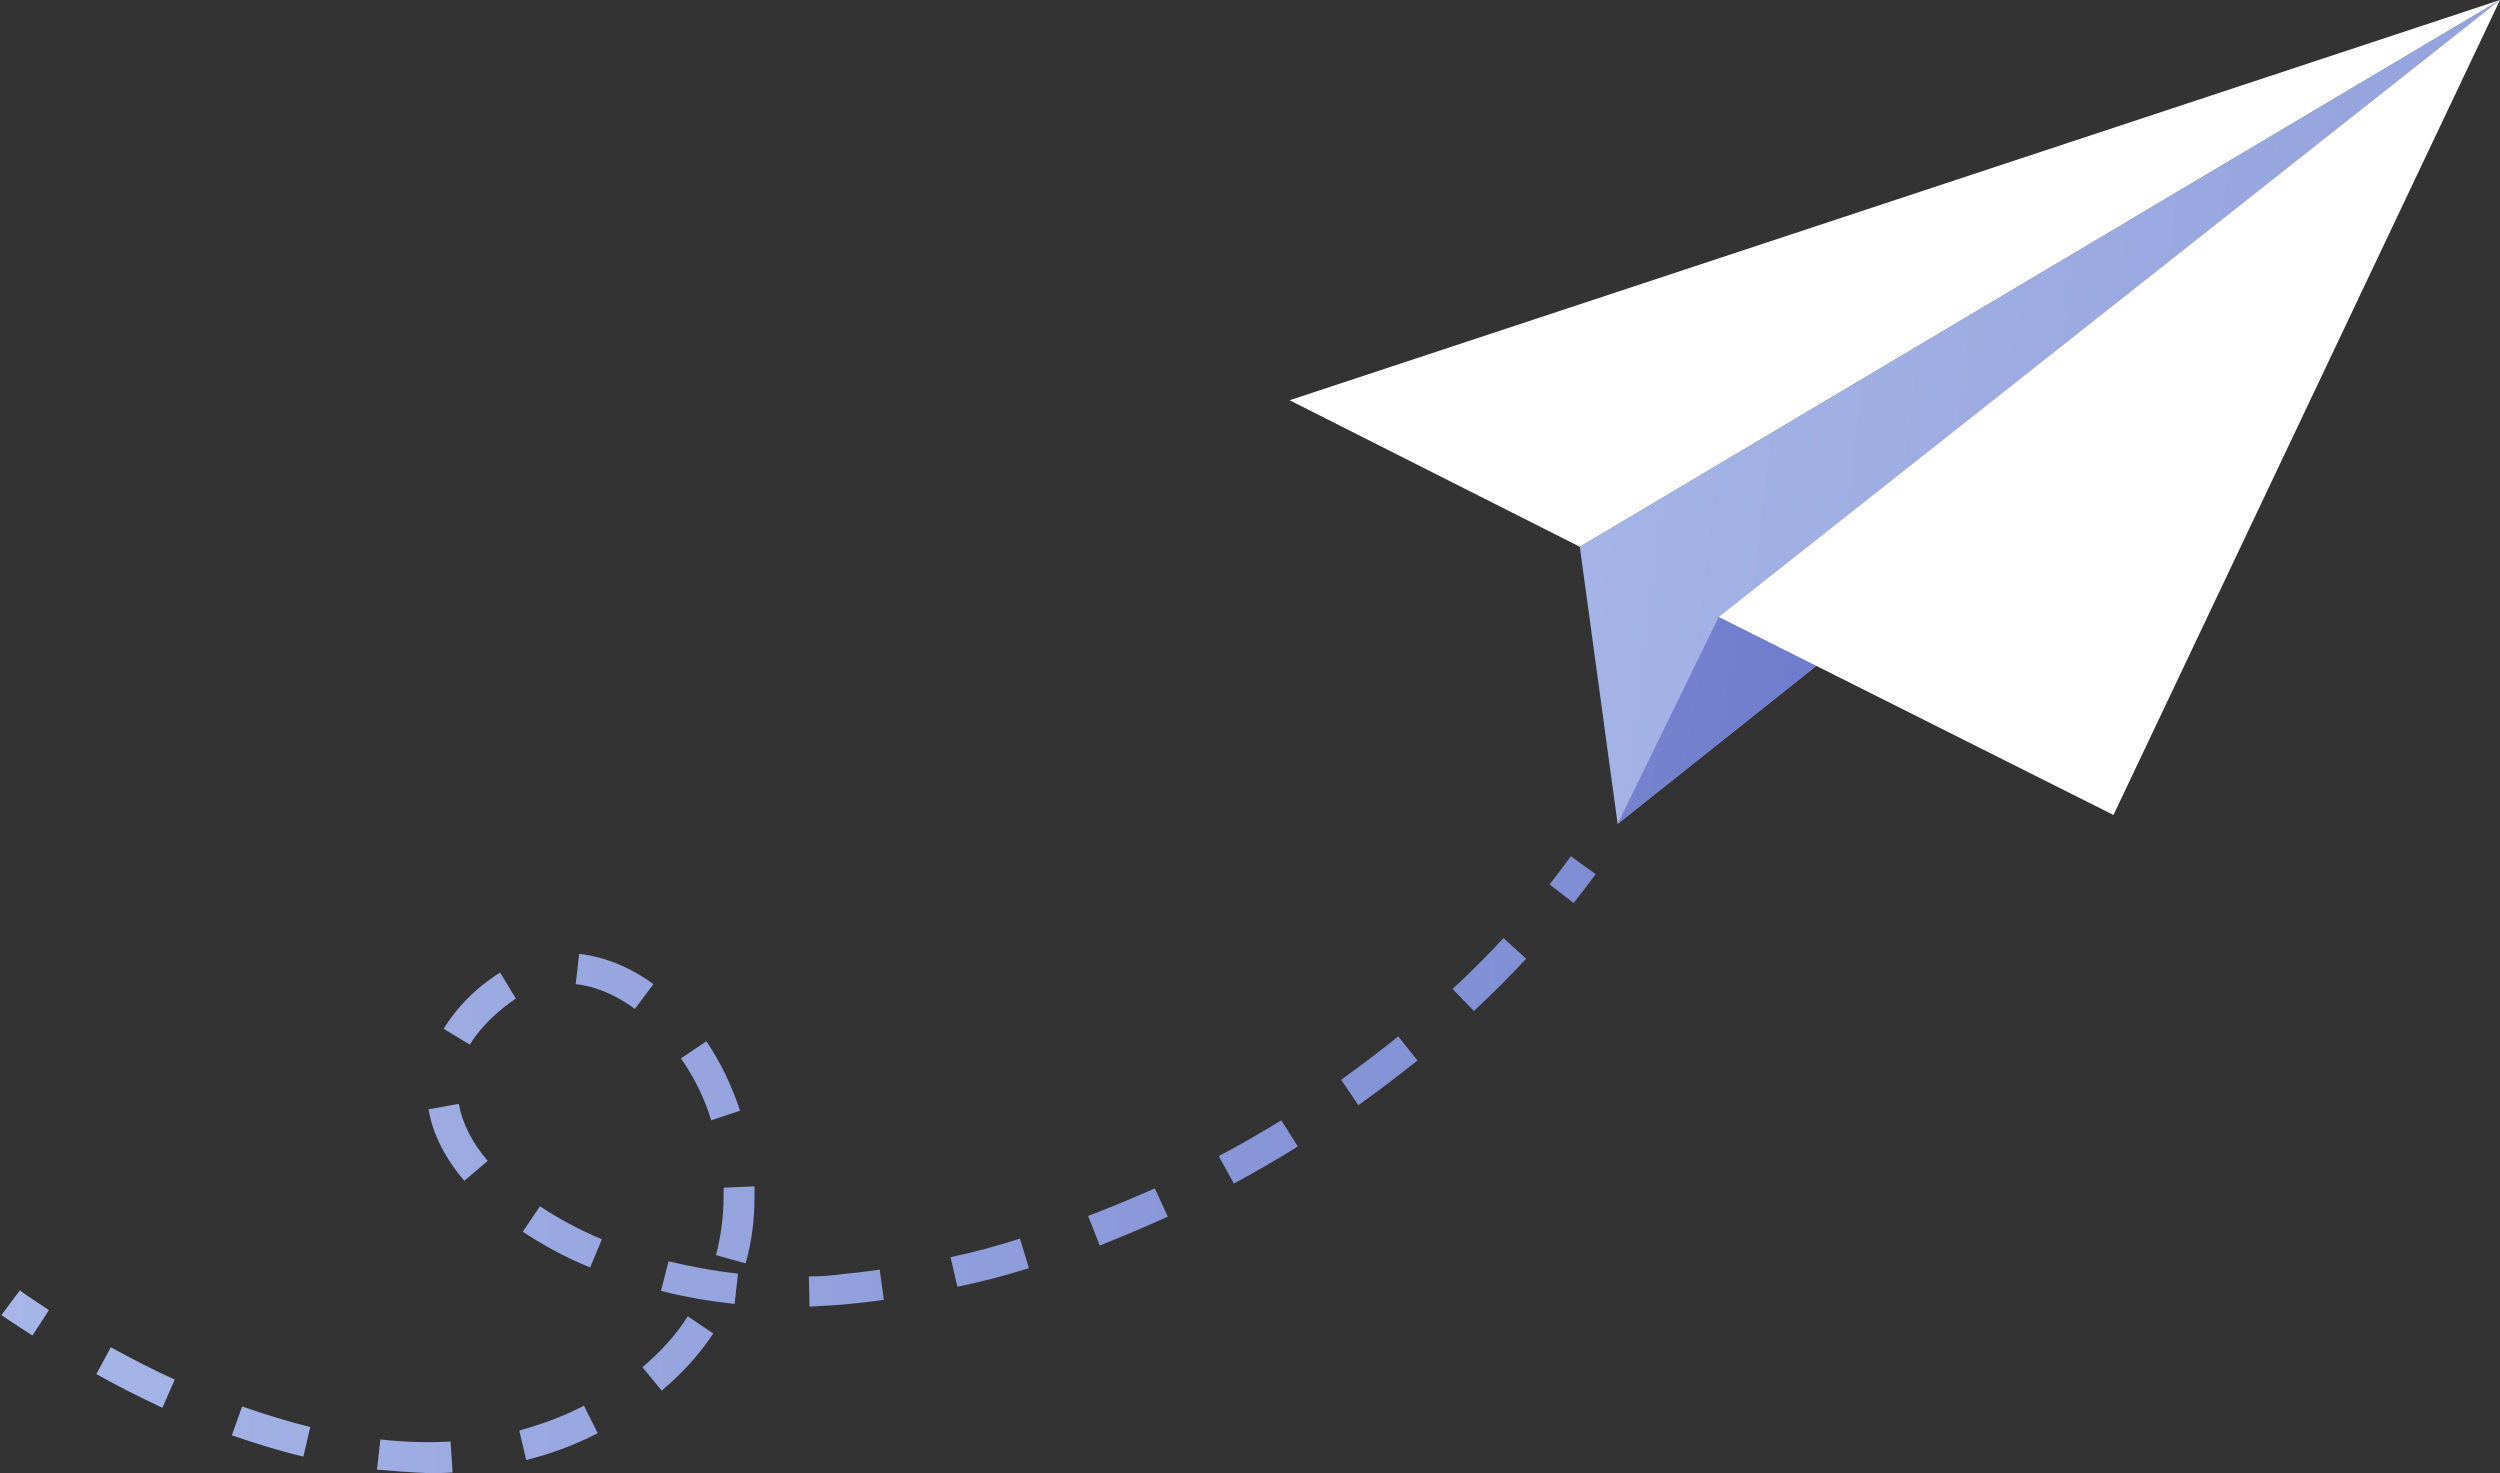 <?xml version="1.0" encoding="UTF-8"?> <svg xmlns="http://www.w3.org/2000/svg" width="1042" height="614" viewBox="0 0 1042 614" fill="none"><rect x="0" y="0" width="1042" height="614" fill="#333333" stroke="none"/> <path d="M1042 0L658.463 227.885L674.229 343.404L755.637 278.622L1042 0Z" fill="url(#paint0_linear_212_31)"></path> <path d="M716.366 257.123L674.229 343.404L756.783 277.762L1042 0L716.366 257.123Z" fill="url(#paint1_linear_212_31)"></path> <path d="M658.463 227.885L1042 0L537.498 166.829L658.463 227.885Z" fill="white"></path> <path d="M716.365 257.123L880.901 339.678L1042 0L716.365 257.123Z" fill="white"></path> <path d="M655.884 376.368C659.037 372.355 662.19 368.342 665.057 364.329L654.737 356.876C651.871 360.889 649.004 364.615 645.851 368.628L655.884 376.368Z" fill="url(#paint2_linear_212_31)"></path> <path d="M157.116 612.566L158.549 599.953C168.582 601.1 178.614 601.387 187.787 600.813L188.647 613.712C185.207 613.999 181.768 613.999 178.615 613.999C171.448 613.713 164.282 613.139 157.116 612.566ZM216.452 596.227C225.911 593.647 235.084 590.207 243.397 585.908L249.13 597.374C239.67 602.247 229.638 605.973 219.318 608.553L216.452 596.227ZM96.633 598.234L100.933 586.194C110.679 589.634 120.139 592.501 129.311 594.794L126.445 607.12C116.699 604.826 106.666 601.673 96.633 598.234ZM40.164 572.722L46.184 561.543C55.069 566.416 63.955 571.002 72.841 575.015L67.682 586.768C58.509 582.468 49.336 577.882 40.164 572.722ZM267.762 569.855C275.215 563.549 281.808 556.383 286.681 548.644L297.287 555.81C291.554 564.409 284.388 572.435 275.788 579.601L267.762 569.855ZM337.131 532.018C341.431 532.018 346.017 531.731 350.317 531.158C355.763 530.585 361.209 530.011 366.655 529.151L368.375 541.764C362.642 542.624 356.909 543.197 351.176 543.77C346.59 544.057 342.004 544.344 337.417 544.63L337.131 532.018ZM275.502 538.038L278.655 525.712C288.114 528.005 297.86 529.725 307.606 530.871L306.173 543.484C295.853 542.337 285.534 540.617 275.502 538.038ZM396.18 523.992C405.64 521.985 415.386 519.405 425.132 516.252L428.858 528.578C418.825 531.731 408.793 534.311 399.047 536.318L396.18 523.992ZM217.885 513.386L225.051 502.78C232.791 507.94 241.39 512.526 250.85 516.539L245.977 528.291C235.371 523.992 226.198 518.832 217.885 513.386ZM298.433 523.132C300.44 515.392 301.587 507.08 301.587 498.767C301.587 497.62 301.587 496.187 301.587 495.04L314.486 494.467C314.486 495.9 314.486 497.334 314.486 498.767C314.486 508.226 313.339 517.686 310.759 526.572L298.433 523.132ZM453.51 506.793C462.683 503.353 472.142 499.34 481.314 495.327L486.761 507.08C477.301 511.379 467.842 515.392 458.383 519.119L453.51 506.793ZM507.973 481.854C516.859 477.268 525.458 472.109 534.058 466.949L540.937 477.842C532.338 483.288 523.165 488.447 514.279 493.32L507.973 481.854ZM178.615 462.362L191.227 460.069C192.66 468.095 196.673 476.122 203.266 483.861L193.52 492.174C185.494 482.715 180.334 472.682 178.615 462.362ZM283.814 441.151L294.42 433.984C300.44 442.871 305.026 452.616 308.466 462.936L296.427 466.949C293.56 457.49 289.26 448.89 283.814 441.151ZM558.996 450.037C567.022 444.304 575.335 437.997 582.788 431.978L590.814 442.011C582.788 448.317 574.762 454.623 566.162 460.643L558.996 450.037ZM184.921 428.825C188.934 422.232 194.38 415.926 201.546 410.193C203.84 408.473 206.133 406.753 208.426 405.32L215.019 416.212C213.299 417.359 211.293 418.792 209.573 420.225C203.553 425.098 198.967 430.258 195.813 435.418L184.921 428.825ZM605.433 412.199C612.886 405.32 620.052 398.153 626.645 390.987L636.104 399.587C629.225 407.04 621.772 414.492 614.319 421.372L605.433 412.199ZM239.957 410.193L241.39 397.58C251.71 398.727 262.602 403.026 272.348 410.193L264.609 420.512C256.869 414.779 248.27 411.053 239.957 410.193Z" fill="url(#paint3_linear_212_31)"></path> <path d="M13.505 556.668L20.385 546.062C12.932 541.189 8.346 538.036 8.346 537.75L0.606 548.069C0.893 548.356 5.479 551.509 13.505 556.668Z" fill="url(#paint4_linear_212_31)"></path> <defs> <linearGradient id="paint0_linear_212_31" x1="629.828" y1="143.983" x2="1338.76" y2="230.028" gradientUnits="userSpaceOnUse"> <stop stop-color="#A7B6E7"></stop> <stop offset="1" stop-color="#8492D6"></stop> </linearGradient> <linearGradient id="paint1_linear_212_31" x1="581.755" y1="124.921" x2="1189.68" y2="227.801" gradientUnits="userSpaceOnUse"> <stop stop-color="#7F8DD4"></stop> <stop offset="1" stop-color="#4C5ABD"></stop> </linearGradient> <linearGradient id="paint2_linear_212_31" x1="0.753" y1="366.499" x2="665.141" y2="366.499" gradientUnits="userSpaceOnUse"> <stop stop-color="#A7B6E7"></stop> <stop offset="0.998" stop-color="#7F8DD4"></stop> </linearGradient> <linearGradient id="paint3_linear_212_31" x1="14.976" y1="502.353" x2="664.489" y2="502.353" gradientUnits="userSpaceOnUse"> <stop stop-color="#A7B6E7"></stop> <stop offset="0.998" stop-color="#7F8DD4"></stop> </linearGradient> <linearGradient id="paint4_linear_212_31" x1="0.816" y1="547.345" x2="665.189" y2="547.345" gradientUnits="userSpaceOnUse"> <stop stop-color="#A7B6E7"></stop> <stop offset="0.998" stop-color="#7F8DD4"></stop> </linearGradient> </defs> </svg> 